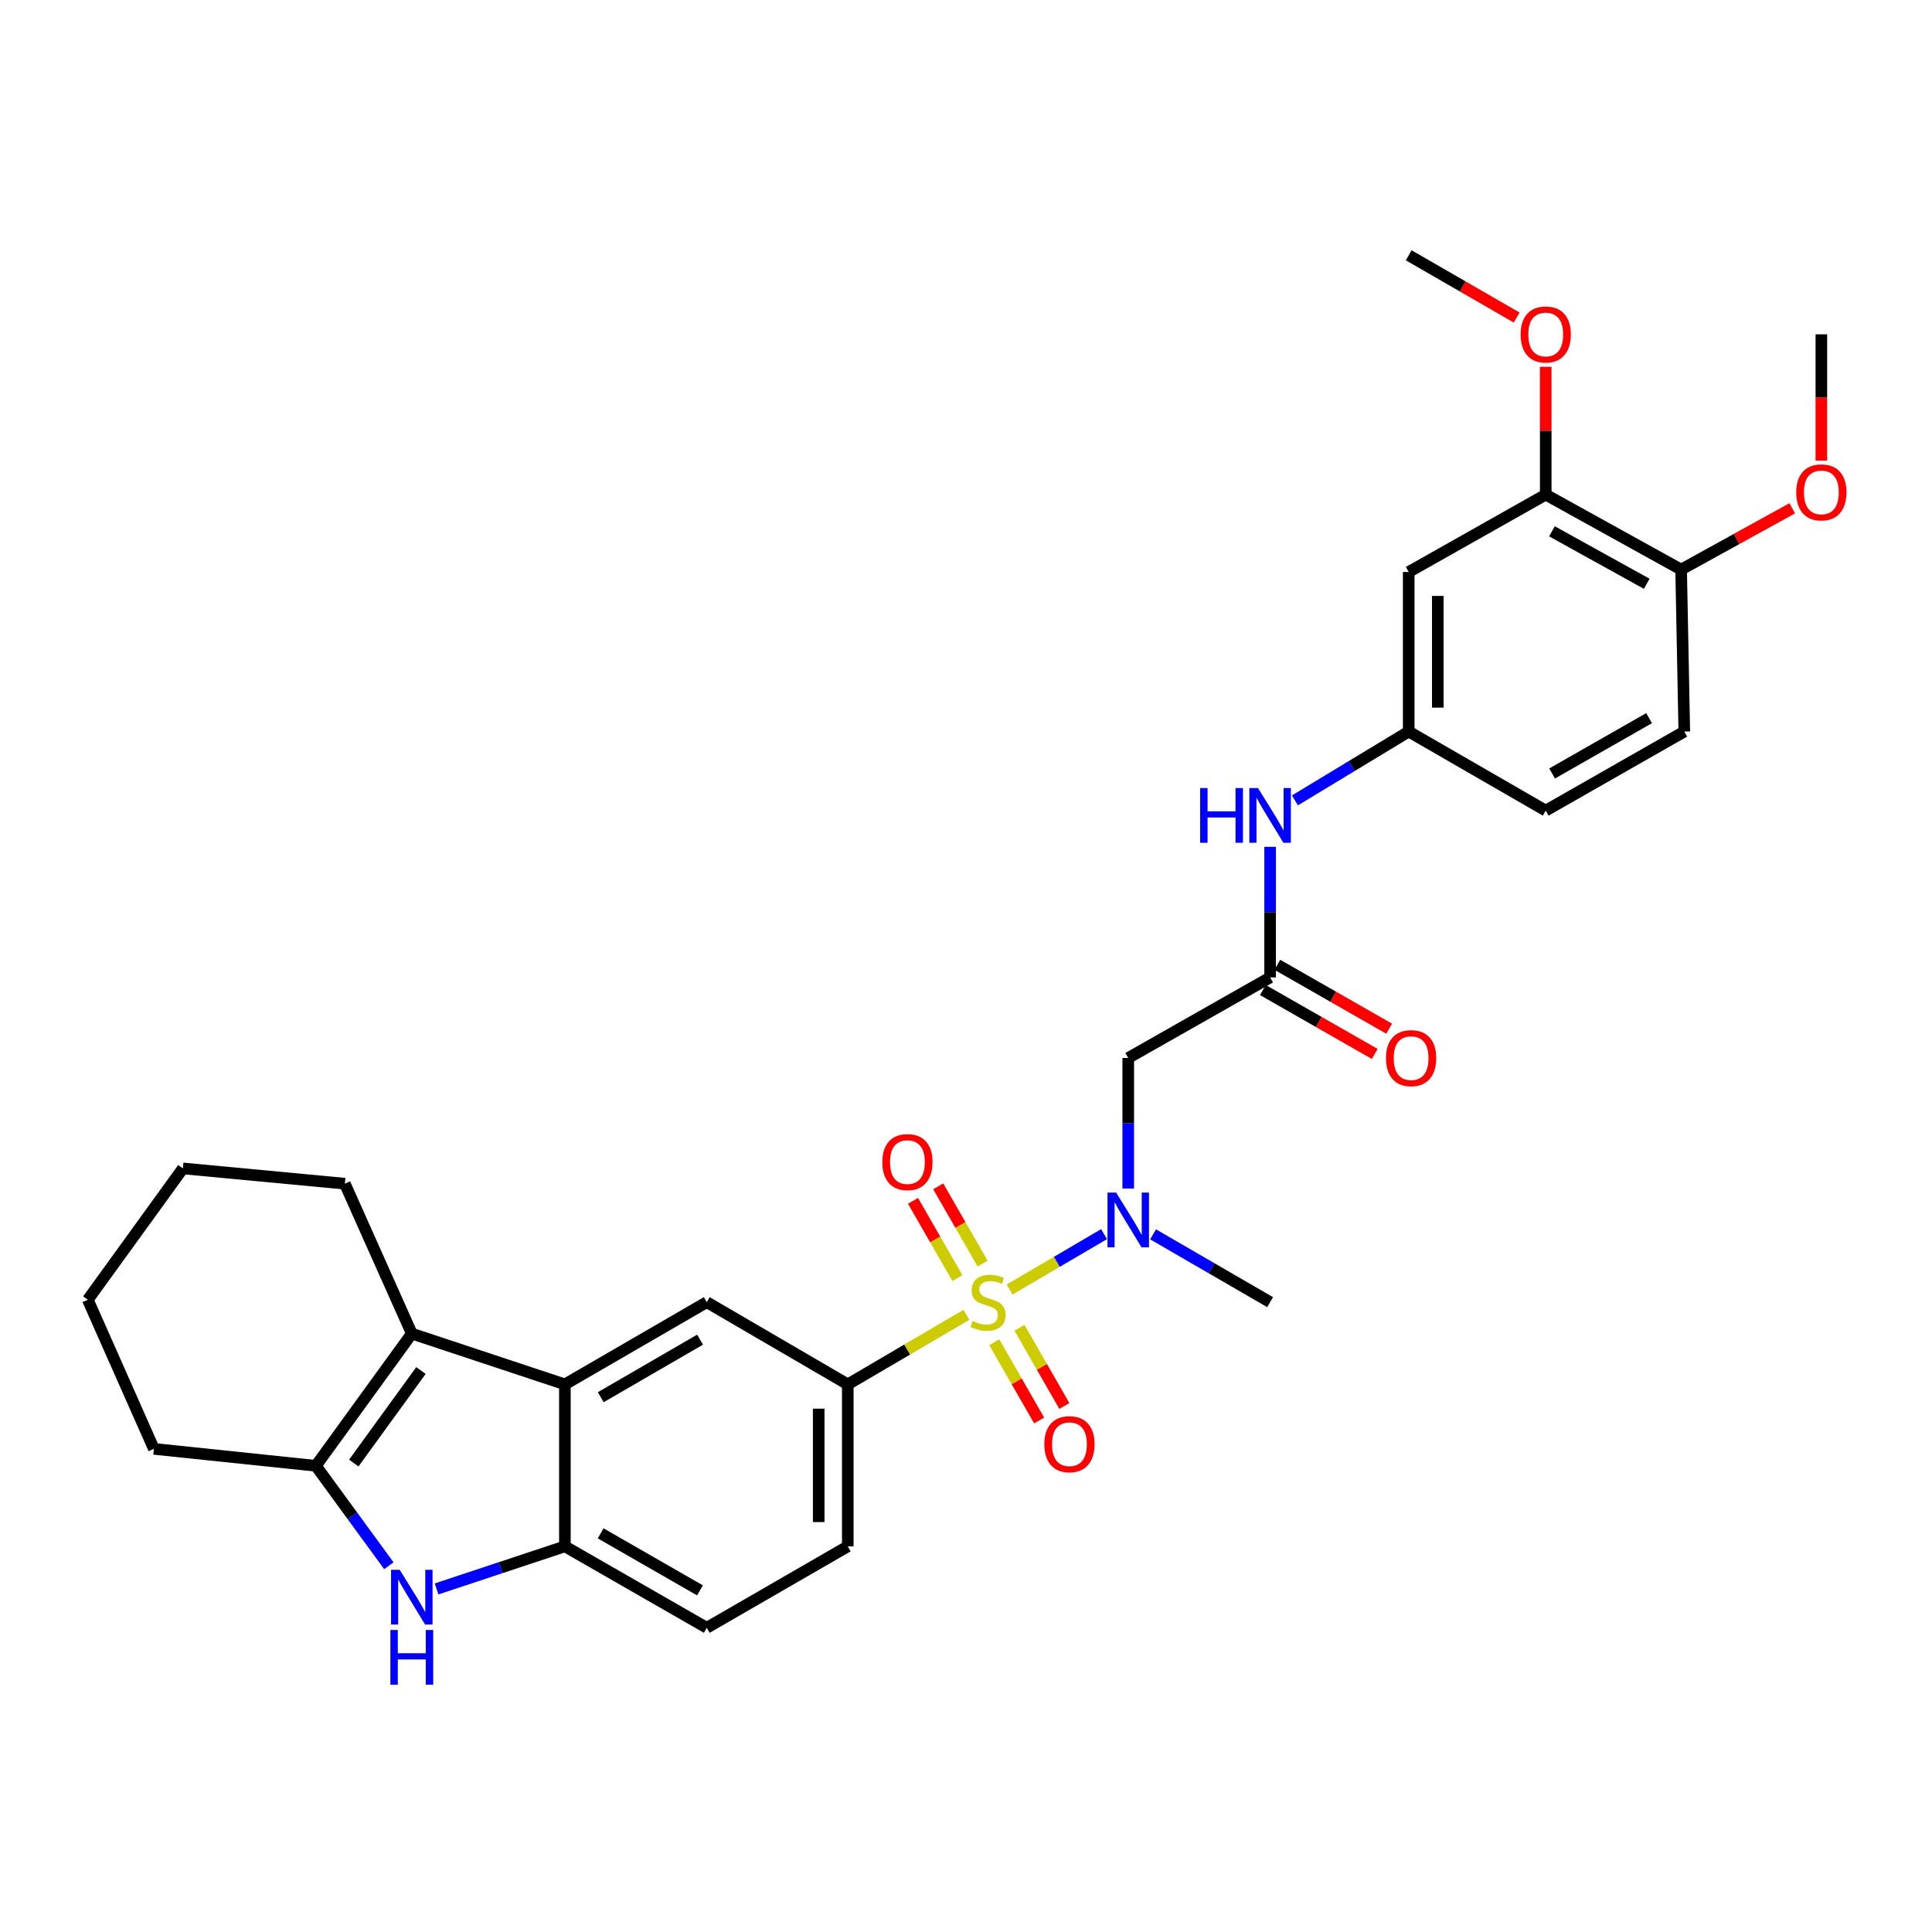 <?xml version='1.0' encoding='iso-8859-1'?>
<svg version='1.1' baseProfile='full'
              xmlns='http://www.w3.org/2000/svg'
                      xmlns:rdkit='http://www.rdkit.org/xml'
                      xmlns:xlink='http://www.w3.org/1999/xlink'
                  xml:space='preserve'
width='1000px' height='1000px' viewBox='0 0 1000 1000'>
<!-- END OF HEADER -->
<rect style='opacity:1.0;fill:#FFFFFF;stroke:none' width='1000' height='1000' x='0' y='0'> </rect>
<path class='bond-4' d='M 522.578,667.444 L 547.018,653.116' style='fill:none;fill-rule:evenodd;stroke:#CCCC00;stroke-width:6px;stroke-linecap:butt;stroke-linejoin:miter;stroke-opacity:1' />
<path class='bond-4' d='M 547.018,653.116 L 571.457,638.789' style='fill:none;fill-rule:evenodd;stroke:#0000FF;stroke-width:6px;stroke-linecap:butt;stroke-linejoin:miter;stroke-opacity:1' />
<path class='bond-5' d='M 500.211,680.556 L 469.512,698.553' style='fill:none;fill-rule:evenodd;stroke:#CCCC00;stroke-width:6px;stroke-linecap:butt;stroke-linejoin:miter;stroke-opacity:1' />
<path class='bond-5' d='M 469.512,698.553 L 438.813,716.55' style='fill:none;fill-rule:evenodd;stroke:#000000;stroke-width:6px;stroke-linecap:butt;stroke-linejoin:miter;stroke-opacity:1' />
<path class='bond-10' d='M 514.62,694.743 L 526.238,714.988' style='fill:none;fill-rule:evenodd;stroke:#CCCC00;stroke-width:6px;stroke-linecap:butt;stroke-linejoin:miter;stroke-opacity:1' />
<path class='bond-10' d='M 526.238,714.988 L 537.856,735.234' style='fill:none;fill-rule:evenodd;stroke:#FF0000;stroke-width:6px;stroke-linecap:butt;stroke-linejoin:miter;stroke-opacity:1' />
<path class='bond-10' d='M 527.676,687.25 L 539.295,707.496' style='fill:none;fill-rule:evenodd;stroke:#CCCC00;stroke-width:6px;stroke-linecap:butt;stroke-linejoin:miter;stroke-opacity:1' />
<path class='bond-10' d='M 539.295,707.496 L 550.913,727.742' style='fill:none;fill-rule:evenodd;stroke:#FF0000;stroke-width:6px;stroke-linecap:butt;stroke-linejoin:miter;stroke-opacity:1' />
<path class='bond-11' d='M 508.603,654.036 L 497.113,634.045' style='fill:none;fill-rule:evenodd;stroke:#CCCC00;stroke-width:6px;stroke-linecap:butt;stroke-linejoin:miter;stroke-opacity:1' />
<path class='bond-11' d='M 497.113,634.045 L 485.623,614.053' style='fill:none;fill-rule:evenodd;stroke:#FF0000;stroke-width:6px;stroke-linecap:butt;stroke-linejoin:miter;stroke-opacity:1' />
<path class='bond-11' d='M 495.551,661.537 L 484.062,641.546' style='fill:none;fill-rule:evenodd;stroke:#CCCC00;stroke-width:6px;stroke-linecap:butt;stroke-linejoin:miter;stroke-opacity:1' />
<path class='bond-11' d='M 484.062,641.546 L 472.572,621.554' style='fill:none;fill-rule:evenodd;stroke:#FF0000;stroke-width:6px;stroke-linecap:butt;stroke-linejoin:miter;stroke-opacity:1' />
<path class='bond-0' d='M 292.387,716.55 L 365.821,674' style='fill:none;fill-rule:evenodd;stroke:#000000;stroke-width:6px;stroke-linecap:butt;stroke-linejoin:miter;stroke-opacity:1' />
<path class='bond-0' d='M 310.949,723.192 L 362.353,693.407' style='fill:none;fill-rule:evenodd;stroke:#000000;stroke-width:6px;stroke-linecap:butt;stroke-linejoin:miter;stroke-opacity:1' />
<path class='bond-2' d='M 292.387,716.55 L 213.148,690.274' style='fill:none;fill-rule:evenodd;stroke:#000000;stroke-width:6px;stroke-linecap:butt;stroke-linejoin:miter;stroke-opacity:1' />
<path class='bond-31' d='M 292.387,716.55 L 292.387,800.389' style='fill:none;fill-rule:evenodd;stroke:#000000;stroke-width:6px;stroke-linecap:butt;stroke-linejoin:miter;stroke-opacity:1' />
<path class='bond-1' d='M 225.975,822.425 L 259.181,811.407' style='fill:none;fill-rule:evenodd;stroke:#0000FF;stroke-width:6px;stroke-linecap:butt;stroke-linejoin:miter;stroke-opacity:1' />
<path class='bond-1' d='M 259.181,811.407 L 292.387,800.389' style='fill:none;fill-rule:evenodd;stroke:#000000;stroke-width:6px;stroke-linecap:butt;stroke-linejoin:miter;stroke-opacity:1' />
<path class='bond-32' d='M 201.267,810.417 L 182.378,784.558' style='fill:none;fill-rule:evenodd;stroke:#0000FF;stroke-width:6px;stroke-linecap:butt;stroke-linejoin:miter;stroke-opacity:1' />
<path class='bond-32' d='M 182.378,784.558 L 163.489,758.699' style='fill:none;fill-rule:evenodd;stroke:#000000;stroke-width:6px;stroke-linecap:butt;stroke-linejoin:miter;stroke-opacity:1' />
<path class='bond-3' d='M 213.148,690.274 L 163.489,758.699' style='fill:none;fill-rule:evenodd;stroke:#000000;stroke-width:6px;stroke-linecap:butt;stroke-linejoin:miter;stroke-opacity:1' />
<path class='bond-3' d='M 217.882,709.379 L 183.121,757.277' style='fill:none;fill-rule:evenodd;stroke:#000000;stroke-width:6px;stroke-linecap:butt;stroke-linejoin:miter;stroke-opacity:1' />
<path class='bond-23' d='M 213.148,690.274 L 178.5,612.674' style='fill:none;fill-rule:evenodd;stroke:#000000;stroke-width:6px;stroke-linecap:butt;stroke-linejoin:miter;stroke-opacity:1' />
<path class='bond-24' d='M 163.489,758.699 L 79.65,749.935' style='fill:none;fill-rule:evenodd;stroke:#000000;stroke-width:6px;stroke-linecap:butt;stroke-linejoin:miter;stroke-opacity:1' />
<path class='bond-7' d='M 583.977,615.193 L 583.977,581.402' style='fill:none;fill-rule:evenodd;stroke:#0000FF;stroke-width:6px;stroke-linecap:butt;stroke-linejoin:miter;stroke-opacity:1' />
<path class='bond-7' d='M 583.977,581.402 L 583.977,547.611' style='fill:none;fill-rule:evenodd;stroke:#000000;stroke-width:6px;stroke-linecap:butt;stroke-linejoin:miter;stroke-opacity:1' />
<path class='bond-26' d='M 596.838,638.902 L 627.125,656.451' style='fill:none;fill-rule:evenodd;stroke:#0000FF;stroke-width:6px;stroke-linecap:butt;stroke-linejoin:miter;stroke-opacity:1' />
<path class='bond-26' d='M 627.125,656.451 L 657.411,674' style='fill:none;fill-rule:evenodd;stroke:#000000;stroke-width:6px;stroke-linecap:butt;stroke-linejoin:miter;stroke-opacity:1' />
<path class='bond-8' d='M 438.813,716.55 L 365.821,674' style='fill:none;fill-rule:evenodd;stroke:#000000;stroke-width:6px;stroke-linecap:butt;stroke-linejoin:miter;stroke-opacity:1' />
<path class='bond-17' d='M 438.813,716.55 L 438.813,800.389' style='fill:none;fill-rule:evenodd;stroke:#000000;stroke-width:6px;stroke-linecap:butt;stroke-linejoin:miter;stroke-opacity:1' />
<path class='bond-17' d='M 423.76,729.126 L 423.76,787.813' style='fill:none;fill-rule:evenodd;stroke:#000000;stroke-width:6px;stroke-linecap:butt;stroke-linejoin:miter;stroke-opacity:1' />
<path class='bond-6' d='M 292.387,800.389 L 365.821,842.546' style='fill:none;fill-rule:evenodd;stroke:#000000;stroke-width:6px;stroke-linecap:butt;stroke-linejoin:miter;stroke-opacity:1' />
<path class='bond-6' d='M 310.896,793.657 L 362.301,823.168' style='fill:none;fill-rule:evenodd;stroke:#000000;stroke-width:6px;stroke-linecap:butt;stroke-linejoin:miter;stroke-opacity:1' />
<path class='bond-9' d='M 583.977,547.611 L 657.411,505.913' style='fill:none;fill-rule:evenodd;stroke:#000000;stroke-width:6px;stroke-linecap:butt;stroke-linejoin:miter;stroke-opacity:1' />
<path class='bond-14' d='M 657.411,505.913 L 657.411,472.114' style='fill:none;fill-rule:evenodd;stroke:#000000;stroke-width:6px;stroke-linecap:butt;stroke-linejoin:miter;stroke-opacity:1' />
<path class='bond-14' d='M 657.411,472.114 L 657.411,438.315' style='fill:none;fill-rule:evenodd;stroke:#0000FF;stroke-width:6px;stroke-linecap:butt;stroke-linejoin:miter;stroke-opacity:1' />
<path class='bond-19' d='M 653.677,512.448 L 682.614,528.983' style='fill:none;fill-rule:evenodd;stroke:#000000;stroke-width:6px;stroke-linecap:butt;stroke-linejoin:miter;stroke-opacity:1' />
<path class='bond-19' d='M 682.614,528.983 L 711.551,545.517' style='fill:none;fill-rule:evenodd;stroke:#FF0000;stroke-width:6px;stroke-linecap:butt;stroke-linejoin:miter;stroke-opacity:1' />
<path class='bond-19' d='M 661.146,499.378 L 690.082,515.913' style='fill:none;fill-rule:evenodd;stroke:#000000;stroke-width:6px;stroke-linecap:butt;stroke-linejoin:miter;stroke-opacity:1' />
<path class='bond-19' d='M 690.082,515.913 L 719.019,532.447' style='fill:none;fill-rule:evenodd;stroke:#FF0000;stroke-width:6px;stroke-linecap:butt;stroke-linejoin:miter;stroke-opacity:1' />
<path class='bond-12' d='M 729.14,296.063 L 729.14,378.655' style='fill:none;fill-rule:evenodd;stroke:#000000;stroke-width:6px;stroke-linecap:butt;stroke-linejoin:miter;stroke-opacity:1' />
<path class='bond-12' d='M 744.193,308.451 L 744.193,366.266' style='fill:none;fill-rule:evenodd;stroke:#000000;stroke-width:6px;stroke-linecap:butt;stroke-linejoin:miter;stroke-opacity:1' />
<path class='bond-13' d='M 729.14,296.063 L 800.066,256.021' style='fill:none;fill-rule:evenodd;stroke:#000000;stroke-width:6px;stroke-linecap:butt;stroke-linejoin:miter;stroke-opacity:1' />
<path class='bond-22' d='M 800.066,256.021 L 800.066,222.95' style='fill:none;fill-rule:evenodd;stroke:#000000;stroke-width:6px;stroke-linecap:butt;stroke-linejoin:miter;stroke-opacity:1' />
<path class='bond-22' d='M 800.066,222.95 L 800.066,189.878' style='fill:none;fill-rule:evenodd;stroke:#FF0000;stroke-width:6px;stroke-linecap:butt;stroke-linejoin:miter;stroke-opacity:1' />
<path class='bond-34' d='M 800.066,256.021 L 870.147,294.816' style='fill:none;fill-rule:evenodd;stroke:#000000;stroke-width:6px;stroke-linecap:butt;stroke-linejoin:miter;stroke-opacity:1' />
<path class='bond-34' d='M 803.288,275.01 L 852.345,302.167' style='fill:none;fill-rule:evenodd;stroke:#000000;stroke-width:6px;stroke-linecap:butt;stroke-linejoin:miter;stroke-opacity:1' />
<path class='bond-15' d='M 670.247,414.291 L 699.694,396.473' style='fill:none;fill-rule:evenodd;stroke:#0000FF;stroke-width:6px;stroke-linecap:butt;stroke-linejoin:miter;stroke-opacity:1' />
<path class='bond-15' d='M 699.694,396.473 L 729.14,378.655' style='fill:none;fill-rule:evenodd;stroke:#000000;stroke-width:6px;stroke-linecap:butt;stroke-linejoin:miter;stroke-opacity:1' />
<path class='bond-21' d='M 729.14,378.655 L 800.066,419.566' style='fill:none;fill-rule:evenodd;stroke:#000000;stroke-width:6px;stroke-linecap:butt;stroke-linejoin:miter;stroke-opacity:1' />
<path class='bond-16' d='M 870.147,294.816 L 871.787,378.655' style='fill:none;fill-rule:evenodd;stroke:#000000;stroke-width:6px;stroke-linecap:butt;stroke-linejoin:miter;stroke-opacity:1' />
<path class='bond-25' d='M 870.147,294.816 L 898.902,278.953' style='fill:none;fill-rule:evenodd;stroke:#000000;stroke-width:6px;stroke-linecap:butt;stroke-linejoin:miter;stroke-opacity:1' />
<path class='bond-25' d='M 898.902,278.953 L 927.657,263.09' style='fill:none;fill-rule:evenodd;stroke:#FF0000;stroke-width:6px;stroke-linecap:butt;stroke-linejoin:miter;stroke-opacity:1' />
<path class='bond-18' d='M 438.813,800.389 L 365.821,842.546' style='fill:none;fill-rule:evenodd;stroke:#000000;stroke-width:6px;stroke-linecap:butt;stroke-linejoin:miter;stroke-opacity:1' />
<path class='bond-20' d='M 871.787,378.655 L 800.066,419.566' style='fill:none;fill-rule:evenodd;stroke:#000000;stroke-width:6px;stroke-linecap:butt;stroke-linejoin:miter;stroke-opacity:1' />
<path class='bond-20' d='M 853.57,371.716 L 803.366,400.354' style='fill:none;fill-rule:evenodd;stroke:#000000;stroke-width:6px;stroke-linecap:butt;stroke-linejoin:miter;stroke-opacity:1' />
<path class='bond-27' d='M 785.019,164.365 L 757.08,148.249' style='fill:none;fill-rule:evenodd;stroke:#FF0000;stroke-width:6px;stroke-linecap:butt;stroke-linejoin:miter;stroke-opacity:1' />
<path class='bond-27' d='M 757.08,148.249 L 729.14,132.133' style='fill:none;fill-rule:evenodd;stroke:#000000;stroke-width:6px;stroke-linecap:butt;stroke-linejoin:miter;stroke-opacity:1' />
<path class='bond-29' d='M 178.5,612.674 L 94.662,604.771' style='fill:none;fill-rule:evenodd;stroke:#000000;stroke-width:6px;stroke-linecap:butt;stroke-linejoin:miter;stroke-opacity:1' />
<path class='bond-33' d='M 79.65,749.935 L 45.455,672.754' style='fill:none;fill-rule:evenodd;stroke:#000000;stroke-width:6px;stroke-linecap:butt;stroke-linejoin:miter;stroke-opacity:1' />
<path class='bond-28' d='M 942.729,238.412 L 942.729,205.728' style='fill:none;fill-rule:evenodd;stroke:#FF0000;stroke-width:6px;stroke-linecap:butt;stroke-linejoin:miter;stroke-opacity:1' />
<path class='bond-28' d='M 942.729,205.728 L 942.729,173.044' style='fill:none;fill-rule:evenodd;stroke:#000000;stroke-width:6px;stroke-linecap:butt;stroke-linejoin:miter;stroke-opacity:1' />
<path class='bond-30' d='M 94.662,604.771 L 45.455,672.754' style='fill:none;fill-rule:evenodd;stroke:#000000;stroke-width:6px;stroke-linecap:butt;stroke-linejoin:miter;stroke-opacity:1' />
<path  class='atom-0' d='M 503.395 683.72
Q 503.715 683.84, 505.035 684.4
Q 506.355 684.96, 507.795 685.32
Q 509.275 685.64, 510.715 685.64
Q 513.395 685.64, 514.955 684.36
Q 516.515 683.04, 516.515 680.76
Q 516.515 679.2, 515.715 678.24
Q 514.955 677.28, 513.755 676.76
Q 512.555 676.24, 510.555 675.64
Q 508.035 674.88, 506.515 674.16
Q 505.035 673.44, 503.955 671.92
Q 502.915 670.4, 502.915 667.84
Q 502.915 664.28, 505.315 662.08
Q 507.755 659.88, 512.555 659.88
Q 515.835 659.88, 519.555 661.44
L 518.635 664.52
Q 515.235 663.12, 512.675 663.12
Q 509.915 663.12, 508.395 664.28
Q 506.875 665.4, 506.915 667.36
Q 506.915 668.88, 507.675 669.8
Q 508.475 670.72, 509.595 671.24
Q 510.755 671.76, 512.675 672.36
Q 515.235 673.16, 516.755 673.96
Q 518.275 674.76, 519.355 676.4
Q 520.475 678, 520.475 680.76
Q 520.475 684.68, 517.835 686.8
Q 515.235 688.88, 510.875 688.88
Q 508.355 688.88, 506.435 688.32
Q 504.555 687.8, 502.315 686.88
L 503.395 683.72
' fill='#CCCC00'/>
<path  class='atom-2' d='M 206.888 812.522
L 216.168 827.522
Q 217.088 829.002, 218.568 831.682
Q 220.048 834.362, 220.128 834.522
L 220.128 812.522
L 223.888 812.522
L 223.888 840.842
L 220.008 840.842
L 210.048 824.442
Q 208.888 822.522, 207.648 820.322
Q 206.448 818.122, 206.088 817.442
L 206.088 840.842
L 202.408 840.842
L 202.408 812.522
L 206.888 812.522
' fill='#0000FF'/>
<path  class='atom-2' d='M 202.068 843.674
L 205.908 843.674
L 205.908 855.714
L 220.388 855.714
L 220.388 843.674
L 224.228 843.674
L 224.228 871.994
L 220.388 871.994
L 220.388 858.914
L 205.908 858.914
L 205.908 871.994
L 202.068 871.994
L 202.068 843.674
' fill='#0000FF'/>
<path  class='atom-5' d='M 577.717 617.289
L 586.997 632.289
Q 587.917 633.769, 589.397 636.449
Q 590.877 639.129, 590.957 639.289
L 590.957 617.289
L 594.717 617.289
L 594.717 645.609
L 590.837 645.609
L 580.877 629.209
Q 579.717 627.289, 578.477 625.089
Q 577.277 622.889, 576.917 622.209
L 576.917 645.609
L 573.237 645.609
L 573.237 617.289
L 577.717 617.289
' fill='#0000FF'/>
<path  class='atom-11' d='M 540.536 747.515
Q 540.536 740.715, 543.896 736.915
Q 547.256 733.115, 553.536 733.115
Q 559.816 733.115, 563.176 736.915
Q 566.536 740.715, 566.536 747.515
Q 566.536 754.395, 563.136 758.315
Q 559.736 762.195, 553.536 762.195
Q 547.296 762.195, 543.896 758.315
Q 540.536 754.435, 540.536 747.515
M 553.536 758.995
Q 557.856 758.995, 560.176 756.115
Q 562.536 753.195, 562.536 747.515
Q 562.536 741.955, 560.176 739.155
Q 557.856 736.315, 553.536 736.315
Q 549.216 736.315, 546.856 739.115
Q 544.536 741.915, 544.536 747.515
Q 544.536 753.235, 546.856 756.115
Q 549.216 758.995, 553.536 758.995
' fill='#FF0000'/>
<path  class='atom-12' d='M 456.681 601.498
Q 456.681 594.698, 460.041 590.898
Q 463.401 587.098, 469.681 587.098
Q 475.961 587.098, 479.321 590.898
Q 482.681 594.698, 482.681 601.498
Q 482.681 608.378, 479.281 612.298
Q 475.881 616.178, 469.681 616.178
Q 463.441 616.178, 460.041 612.298
Q 456.681 608.418, 456.681 601.498
M 469.681 612.978
Q 474.001 612.978, 476.321 610.098
Q 478.681 607.178, 478.681 601.498
Q 478.681 595.938, 476.321 593.138
Q 474.001 590.298, 469.681 590.298
Q 465.361 590.298, 463.001 593.098
Q 460.681 595.898, 460.681 601.498
Q 460.681 607.218, 463.001 610.098
Q 465.361 612.978, 469.681 612.978
' fill='#FF0000'/>
<path  class='atom-15' d='M 621.191 407.898
L 625.031 407.898
L 625.031 419.938
L 639.511 419.938
L 639.511 407.898
L 643.351 407.898
L 643.351 436.218
L 639.511 436.218
L 639.511 423.138
L 625.031 423.138
L 625.031 436.218
L 621.191 436.218
L 621.191 407.898
' fill='#0000FF'/>
<path  class='atom-15' d='M 651.151 407.898
L 660.431 422.898
Q 661.351 424.378, 662.831 427.058
Q 664.311 429.738, 664.391 429.898
L 664.391 407.898
L 668.151 407.898
L 668.151 436.218
L 664.271 436.218
L 654.311 419.818
Q 653.151 417.898, 651.911 415.698
Q 650.711 413.498, 650.351 412.818
L 650.351 436.218
L 646.671 436.218
L 646.671 407.898
L 651.151 407.898
' fill='#0000FF'/>
<path  class='atom-20' d='M 717.386 547.691
Q 717.386 540.891, 720.746 537.091
Q 724.106 533.291, 730.386 533.291
Q 736.666 533.291, 740.026 537.091
Q 743.386 540.891, 743.386 547.691
Q 743.386 554.571, 739.986 558.491
Q 736.586 562.371, 730.386 562.371
Q 724.146 562.371, 720.746 558.491
Q 717.386 554.611, 717.386 547.691
M 730.386 559.171
Q 734.706 559.171, 737.026 556.291
Q 739.386 553.371, 739.386 547.691
Q 739.386 542.131, 737.026 539.331
Q 734.706 536.491, 730.386 536.491
Q 726.066 536.491, 723.706 539.291
Q 721.386 542.091, 721.386 547.691
Q 721.386 553.411, 723.706 556.291
Q 726.066 559.171, 730.386 559.171
' fill='#FF0000'/>
<path  class='atom-23' d='M 787.066 173.124
Q 787.066 166.324, 790.426 162.524
Q 793.786 158.724, 800.066 158.724
Q 806.346 158.724, 809.706 162.524
Q 813.066 166.324, 813.066 173.124
Q 813.066 180.004, 809.666 183.924
Q 806.266 187.804, 800.066 187.804
Q 793.826 187.804, 790.426 183.924
Q 787.066 180.044, 787.066 173.124
M 800.066 184.604
Q 804.386 184.604, 806.706 181.724
Q 809.066 178.804, 809.066 173.124
Q 809.066 167.564, 806.706 164.764
Q 804.386 161.924, 800.066 161.924
Q 795.746 161.924, 793.386 164.724
Q 791.066 167.524, 791.066 173.124
Q 791.066 178.844, 793.386 181.724
Q 795.746 184.604, 800.066 184.604
' fill='#FF0000'/>
<path  class='atom-26' d='M 929.729 254.855
Q 929.729 248.055, 933.089 244.255
Q 936.449 240.455, 942.729 240.455
Q 949.009 240.455, 952.369 244.255
Q 955.729 248.055, 955.729 254.855
Q 955.729 261.735, 952.329 265.655
Q 948.929 269.535, 942.729 269.535
Q 936.489 269.535, 933.089 265.655
Q 929.729 261.775, 929.729 254.855
M 942.729 266.335
Q 947.049 266.335, 949.369 263.455
Q 951.729 260.535, 951.729 254.855
Q 951.729 249.295, 949.369 246.495
Q 947.049 243.655, 942.729 243.655
Q 938.409 243.655, 936.049 246.455
Q 933.729 249.255, 933.729 254.855
Q 933.729 260.575, 936.049 263.455
Q 938.409 266.335, 942.729 266.335
' fill='#FF0000'/>
</svg>
